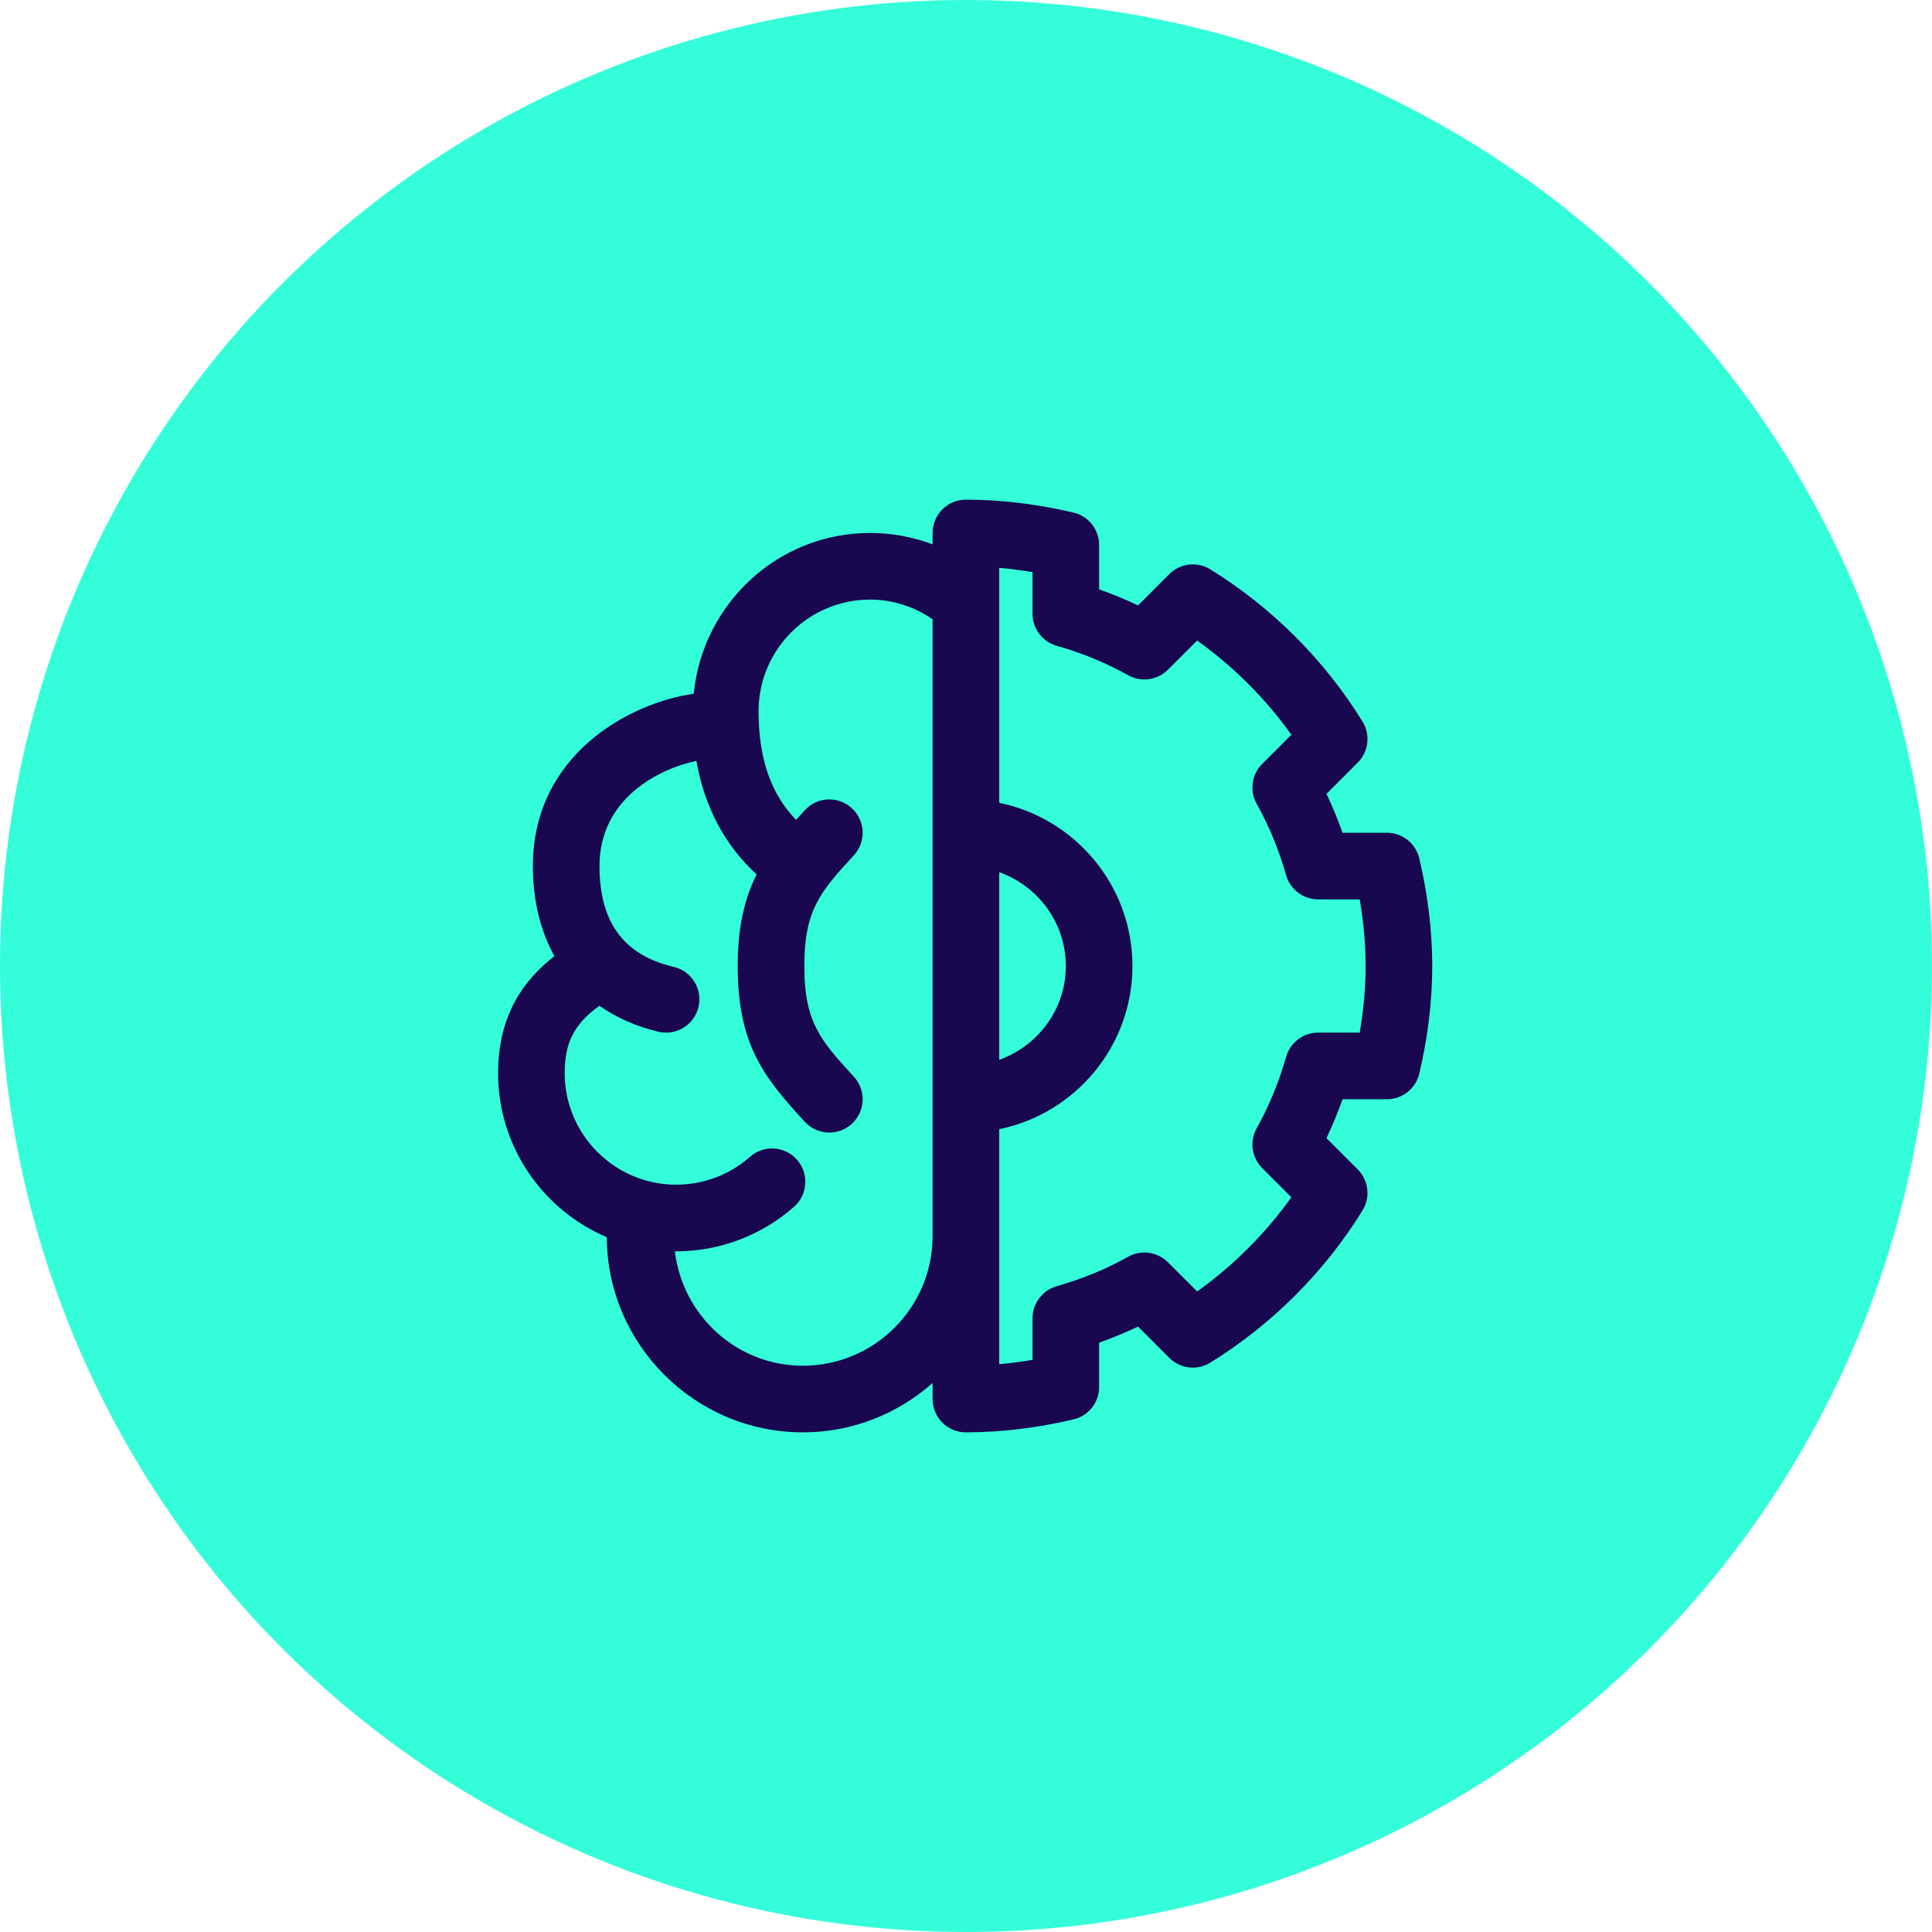 <?xml version="1.0" encoding="UTF-8"?> <svg xmlns="http://www.w3.org/2000/svg" width="58" height="58" viewBox="0 0 58 58" fill="none"><circle cx="29" cy="29" r="29" fill="#34FED9"></circle><path d="M42.608 25.77C42.502 25.318 42.099 25 41.635 25H40.303C40.163 24.6 40.002 24.21 39.822 23.832L40.76 22.894C41.088 22.565 41.147 22.056 40.904 21.661C39.763 19.814 38.183 18.234 36.335 17.093C35.942 16.849 35.431 16.908 35.102 17.236L34.165 18.175C33.787 17.995 33.397 17.834 32.997 17.693V16.361C32.997 15.898 32.678 15.494 32.226 15.388C31.134 15.131 30.048 15 28.997 15C28.444 15 27.997 15.447 27.997 16V16.341C27.402 16.118 26.768 16 26.121 16C23.351 16 21.093 18.125 20.826 20.826C18.865 21.109 15.997 22.678 15.997 26C15.997 27.04 16.226 27.946 16.643 28.704C15.743 29.406 14.953 30.453 14.953 32.218C14.953 34.427 16.3 36.327 18.215 37.141C18.233 40.375 20.868 43 24.105 43C25.598 43 26.957 42.438 27.997 41.52V42C27.997 42.553 28.444 43 28.997 43C30.048 43 31.134 42.869 32.226 42.612C32.678 42.506 32.997 42.102 32.997 41.639V40.307C33.397 40.166 33.787 40.005 34.165 39.825L35.102 40.764C35.431 41.092 35.941 41.152 36.335 40.907C38.183 39.766 39.763 38.187 40.904 36.339C41.147 35.944 41.088 35.435 40.76 35.106L39.822 34.168C40.002 33.79 40.163 33.4 40.303 33H41.635C42.099 33 42.502 32.682 42.608 32.23C42.866 31.139 42.997 30.052 42.997 29C42.997 27.948 42.866 26.861 42.608 25.77ZM29.997 26.184C31.158 26.598 31.997 27.698 31.997 29C31.997 30.302 31.158 31.402 29.997 31.816V26.184ZM24.105 41C22.115 41 20.487 39.492 20.26 37.561C20.274 37.561 20.287 37.565 20.301 37.565C21.604 37.565 22.86 37.091 23.838 36.228C24.252 35.863 24.292 35.231 23.927 34.817C23.562 34.402 22.929 34.361 22.516 34.728C21.903 35.269 21.117 35.565 20.301 35.565C18.455 35.565 16.953 34.063 16.953 32.218C16.953 31.307 17.232 30.744 17.993 30.194C18.5 30.544 19.088 30.814 19.769 30.974C19.846 30.991 19.922 31 19.998 31C20.452 31 20.862 30.689 20.97 30.227C21.096 29.689 20.762 29.152 20.224 29.026C18.725 28.676 17.997 27.686 17.997 26C17.997 23.958 19.803 23.073 20.906 22.842C21.152 24.23 21.756 25.371 22.715 26.251C22.354 26.973 22.146 27.82 22.146 29C22.146 31.333 22.909 32.324 24.164 33.68C24.361 33.893 24.629 34 24.898 34C25.141 34 25.385 33.912 25.577 33.733C25.982 33.358 26.006 32.726 25.631 32.32C24.602 31.209 24.146 30.648 24.146 29C24.146 27.352 24.602 26.791 25.631 25.68C26.006 25.274 25.982 24.642 25.577 24.267C25.171 23.89 24.538 23.914 24.164 24.32C24.072 24.42 23.986 24.517 23.899 24.614C23.139 23.827 22.773 22.771 22.773 21.348C22.773 19.502 24.275 18 26.121 18C26.796 18 27.445 18.213 27.997 18.589V37.108C27.997 39.254 26.251 41 24.105 41ZM40.819 31H39.572C39.124 31 38.732 31.297 38.61 31.727C38.395 32.485 38.098 33.206 37.726 33.871C37.507 34.262 37.575 34.75 37.892 35.066L38.768 35.942C37.99 37.032 37.029 37.993 35.939 38.77L35.063 37.895C34.746 37.579 34.259 37.511 33.868 37.728C33.203 38.101 32.482 38.398 31.724 38.613C31.294 38.735 30.997 39.128 30.997 39.575V40.823C30.661 40.881 30.327 40.925 29.997 40.954V33.899C32.276 33.434 33.997 31.414 33.997 29C33.997 26.586 32.276 24.566 29.997 24.101V17.046C30.327 17.075 30.661 17.119 30.997 17.177V18.425C30.997 18.872 31.294 19.265 31.724 19.387C32.482 19.602 33.203 19.899 33.868 20.271C34.259 20.488 34.746 20.421 35.063 20.105L35.939 19.23C37.029 20.007 37.99 20.968 38.768 22.058L37.892 22.934C37.575 23.25 37.507 23.738 37.726 24.129C38.098 24.794 38.395 25.515 38.61 26.273C38.732 26.703 39.124 27 39.572 27H40.819C40.937 27.679 40.997 28.349 40.997 29C40.997 29.651 40.937 30.321 40.819 31Z" fill="#190750"></path></svg> 